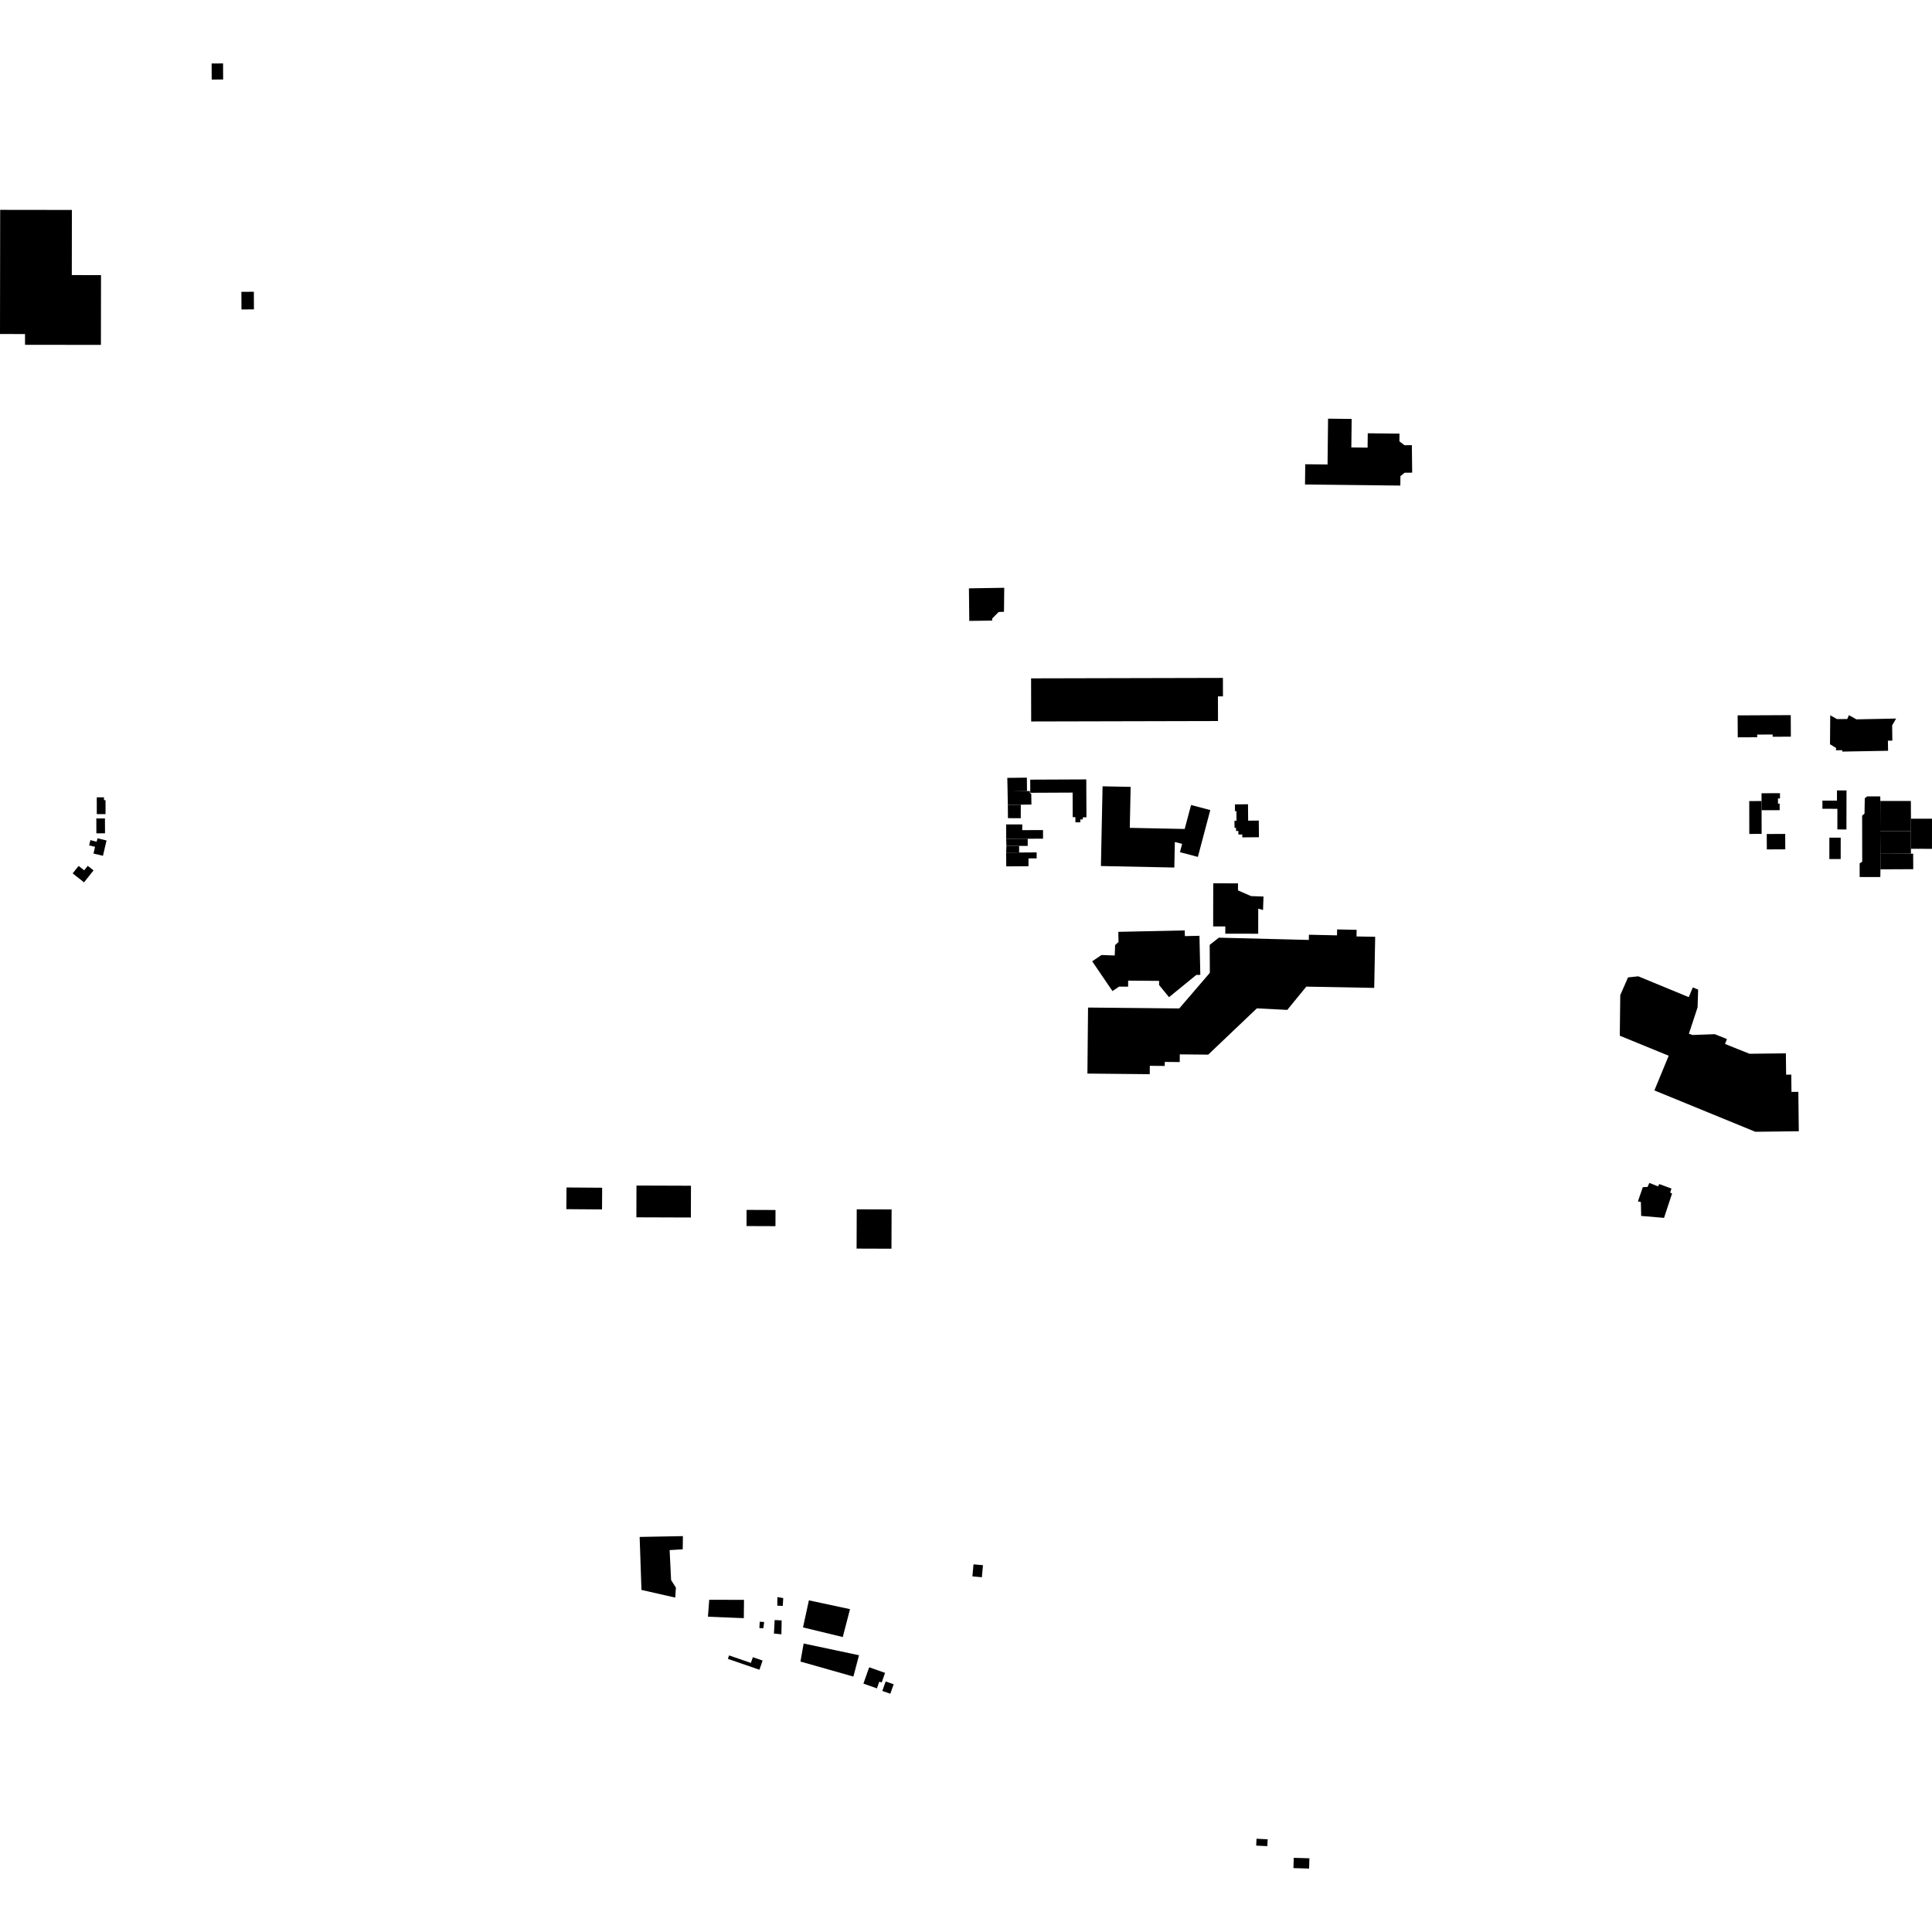 <?xml version="1.0" encoding="utf-8" standalone="no"?>
<!DOCTYPE svg PUBLIC "-//W3C//DTD SVG 1.1//EN"
  "http://www.w3.org/Graphics/SVG/1.1/DTD/svg11.dtd">
<!-- Created with matplotlib (https://matplotlib.org/) -->
<svg height="288pt" version="1.1" viewBox="0 0 288 288" width="288pt" xmlns="http://www.w3.org/2000/svg" xmlns:xlink="http://www.w3.org/1999/xlink">
 <defs>
  <style type="text/css">
*{stroke-linecap:butt;stroke-linejoin:round;}
  </style>
 </defs>
 <g id="figure_1">
  <g id="patch_1">
   <path d="M 0 288 
L 288 288 
L 288 0 
L 0 0 
z
" style="fill:none;opacity:0;"/>
  </g>
  <g id="axes_1">
   <g id="PatchCollection_1">
    <path clip-path="url(#p88fe2d2c8e)" d="M 94.879 176.728 
L 103.002 176.756 
L 102.987 181.491 
L 94.863 181.463 
L 94.879 176.728 
"/>
    <path clip-path="url(#p88fe2d2c8e)" d="M 127.711 180.272 
L 132.909 180.288 
L 132.89 186.144 
L 127.691 186.126 
L 127.711 180.272 
"/>
    <path clip-path="url(#p88fe2d2c8e)" d="M 111.294 180.357 
L 115.604 180.372 
L 115.596 182.783 
L 111.285 182.768 
L 111.294 180.357 
"/>
    <path clip-path="url(#p88fe2d2c8e)" d="M 84.424 180.248 
L 84.448 177.014 
L 89.765 177.053 
L 89.742 180.286 
L 84.424 180.248 
"/>
    <path clip-path="url(#p88fe2d2c8e)" d="M 113.683 247.533 
L 113.207 248.906 
L 108.506 247.286 
L 108.685 246.77 
L 111.932 247.889 
L 112.228 247.032 
L 113.683 247.533 
"/>
    <path clip-path="url(#p88fe2d2c8e)" d="M 33.251 9.455 
L 33.263 11.849 
L 31.559 11.858 
L 31.558 11.645 
L 31.547 9.464 
L 33.251 9.455 
"/>
    <path clip-path="url(#p88fe2d2c8e)" d="M 37.841 43.492 
L 37.854 46.118 
L 35.996 46.127 
L 35.982 43.501 
L 37.841 43.492 
"/>
    <path clip-path="url(#p88fe2d2c8e)" d="M 14.541 124.97 
L 15.881 125.287 
L 15.349 127.569 
L 13.935 127.241 
L 14.17 126.23 
L 13.288 126.026 
L 13.472 125.234 
L 14.399 125.477 
L 14.541 124.97 
"/>
    <path clip-path="url(#p88fe2d2c8e)" d="M 10.833 130.193 
L 12.526 131.531 
L 13.942 129.75 
L 13.08 129.069 
L 12.549 129.737 
L 11.718 129.081 
L 10.833 130.193 
"/>
    <path clip-path="url(#p88fe2d2c8e)" d="M 14.358 122.008 
L 15.644 122.001 
L 15.654 124.219 
L 14.367 124.225 
L 14.358 122.008 
"/>
    <path clip-path="url(#p88fe2d2c8e)" d="M 14.425 118.855 
L 15.499 118.855 
L 15.499 119.281 
L 15.731 119.281 
L 15.732 121.359 
L 14.427 121.361 
L 14.425 118.855 
"/>
    <path clip-path="url(#p88fe2d2c8e)" d="M 132.024 250.653 
L 133.218 251.072 
L 132.719 252.484 
L 131.525 252.064 
L 132.024 250.653 
"/>
    <path clip-path="url(#p88fe2d2c8e)" d="M 129.568 248.54 
L 131.934 249.373 
L 131.427 250.805 
L 131.077 250.682 
L 130.722 251.683 
L 128.707 250.973 
L 129.568 248.54 
"/>
    <path clip-path="url(#p88fe2d2c8e)" d="M 0.026 31.283 
L 10.716 31.297 
L 10.703 41.005 
L 15.058 41.012 
L 15.043 51.413 
L 3.729 51.398 
L 3.731 49.796 
L -0 49.79 
L 0.026 31.283 
"/>
    <path clip-path="url(#p88fe2d2c8e)" d="M 197.972 62.411 
L 201.489 62.45 
L 201.442 66.701 
L 203.864 66.729 
L 203.889 64.589 
L 208.619 64.64 
L 208.606 65.79 
L 209.365 66.371 
L 210.463 66.358 
L 210.512 70.458 
L 209.386 70.47 
L 208.76 70.976 
L 208.744 72.384 
L 194.536 72.226 
L 194.569 69.205 
L 197.896 69.242 
L 197.972 62.411 
"/>
    <path clip-path="url(#p88fe2d2c8e)" d="M 162.812 143.3 
L 165.348 147.027 
L 165.834 147.74 
L 166.822 147.071 
L 168.165 147.083 
L 168.173 146.181 
L 170.38 146.199 
L 172.787 146.218 
L 172.782 146.837 
L 174.265 148.645 
L 178.327 145.334 
L 178.929 145.321 
L 178.801 139.498 
L 176.625 139.545 
L 176.607 138.695 
L 166.704 138.909 
L 166.719 139.599 
L 166.736 140.417 
L 166.229 140.877 
L 166.173 142.432 
L 164.2 142.361 
L 162.812 143.3 
"/>
    <path clip-path="url(#p88fe2d2c8e)" d="M 180.856 131.673 
L 184.547 131.681 
L 184.545 132.726 
L 186.485 133.58 
L 188.347 133.642 
L 188.28 135.652 
L 187.565 135.454 
L 187.557 139.191 
L 182.653 139.181 
L 182.656 138.102 
L 180.843 138.099 
L 180.856 131.673 
"/>
    <path clip-path="url(#p88fe2d2c8e)" d="M 164.112 129.097 
L 164.358 117.214 
L 166.38 117.255 
L 168.542 117.299 
L 168.415 123.406 
L 176.6 123.573 
L 177.549 120 
L 180.415 120.757 
L 179.391 124.616 
L 178.563 127.737 
L 175.891 127.032 
L 176.219 125.798 
L 175.132 125.512 
L 175.054 129.322 
L 164.112 129.097 
"/>
    <path clip-path="url(#p88fe2d2c8e)" d="M 242.688 145.698 
L 244.215 145.537 
L 251.739 148.644 
L 252.343 147.191 
L 253.141 147.522 
L 253.054 150.163 
L 251.76 154.101 
L 252.312 154.283 
L 255.623 154.163 
L 257.436 154.892 
L 257.143 155.618 
L 260.784 157.082 
L 266.218 157.02 
L 266.254 160.2 
L 267.022 160.191 
L 267.051 162.768 
L 268.076 162.756 
L 268.144 168.635 
L 261.663 168.711 
L 246.618 162.547 
L 248.749 157.377 
L 241.461 154.392 
L 241.53 148.346 
L 242.688 145.698 
"/>
    <path clip-path="url(#p88fe2d2c8e)" d="M 153.702 101.122 
L 182.298 101.056 
L 182.304 103.805 
L 181.556 103.808 
L 181.565 107.483 
L 153.716 107.548 
L 153.702 101.122 
"/>
    <path clip-path="url(#p88fe2d2c8e)" d="M 281.453 111.917 
L 274.624 112.038 
L 274.62 111.826 
L 273.684 111.842 
L 273.71 111.505 
L 272.796 110.942 
L 272.83 106.628 
L 273.829 107.191 
L 275.366 107.183 
L 275.619 106.613 
L 276.732 107.232 
L 282.651 107.114 
L 282.059 108.139 
L 282.089 110.4 
L 281.426 110.414 
L 281.453 111.917 
"/>
    <path clip-path="url(#p88fe2d2c8e)" d="M 184.091 119.907 
L 186.038 119.888 
L 186.06 122.336 
L 187.644 122.321 
L 187.668 124.803 
L 185.187 124.825 
L 185.183 124.393 
L 184.601 124.399 
L 184.597 123.873 
L 184.257 123.875 
L 184.253 123.398 
L 184.029 123.401 
L 184.019 122.344 
L 184.322 122.342 
L 184.309 120.923 
L 184.1 120.924 
L 184.091 119.907 
"/>
    <path clip-path="url(#p88fe2d2c8e)" d="M 175.792 150.325 
L 179.839 145.612 
L 180.349 145.018 
L 180.327 140.852 
L 181.697 139.777 
L 189.615 139.977 
L 195.101 140.114 
L 195.12 139.337 
L 199.303 139.433 
L 199.323 138.548 
L 202.233 138.609 
L 202.213 139.595 
L 204.996 139.649 
L 204.852 147.264 
L 194.727 147.075 
L 191.892 150.544 
L 187.357 150.314 
L 180.108 157.211 
L 175.87 157.172 
L 175.859 158.32 
L 173.63 158.299 
L 173.624 158.899 
L 171.402 158.877 
L 171.389 160.127 
L 162.099 160.037 
L 162.194 150.194 
L 175.792 150.325 
"/>
    <path clip-path="url(#p88fe2d2c8e)" d="M 144.49 92.558 
L 144.436 87.705 
L 149.7 87.62 
L 149.662 91.196 
L 148.865 91.229 
L 147.903 92.199 
L 147.904 92.51 
L 144.49 92.558 
"/>
    <path clip-path="url(#p88fe2d2c8e)" d="M 119.704 242.595 
L 125.63 244.03 
L 126.71 239.873 
L 120.581 238.562 
L 119.704 242.595 
"/>
    <path clip-path="url(#p88fe2d2c8e)" d="M 119.322 247.685 
L 127.211 249.923 
L 128.052 246.744 
L 119.798 244.995 
L 119.322 247.685 
"/>
    <path clip-path="url(#p88fe2d2c8e)" d="M 105.531 241.001 
L 110.88 241.217 
L 110.906 238.489 
L 105.723 238.476 
L 105.531 241.001 
"/>
    <path clip-path="url(#p88fe2d2c8e)" d="M 116.756 238.221 
L 116.687 239.392 
L 115.874 239.351 
L 115.883 238.076 
L 116.756 238.221 
"/>
    <path clip-path="url(#p88fe2d2c8e)" d="M 116.518 241.552 
L 116.483 243.623 
L 115.369 243.509 
L 115.48 241.498 
L 116.518 241.552 
"/>
    <path clip-path="url(#p88fe2d2c8e)" d="M 113.916 241.791 
L 113.786 242.722 
L 113.199 242.695 
L 113.255 241.749 
L 113.916 241.791 
"/>
    <path clip-path="url(#p88fe2d2c8e)" d="M 95.351 229.109 
L 95.622 237.007 
L 100.656 238.151 
L 100.755 236.662 
L 100.039 235.533 
L 99.82 231.07 
L 101.773 230.953 
L 101.799 228.986 
L 95.351 229.109 
"/>
    <path clip-path="url(#p88fe2d2c8e)" d="M 244.161 179.094 
L 244.893 176.972 
L 245.594 176.936 
L 245.871 176.333 
L 247.158 176.853 
L 247.34 176.507 
L 249.165 177.176 
L 248.964 177.778 
L 249.256 177.906 
L 248.056 181.547 
L 244.646 181.254 
L 244.603 179.178 
L 244.161 179.094 
"/>
    <path clip-path="url(#p88fe2d2c8e)" d="M 259.028 106.641 
L 259.044 109.913 
L 261.94 109.9 
L 261.938 109.502 
L 264.246 109.493 
L 264.248 109.826 
L 266.959 109.815 
L 266.945 106.604 
L 259.028 106.641 
"/>
    <path clip-path="url(#p88fe2d2c8e)" d="M 280.287 118.718 
L 278.334 118.719 
L 277.979 118.987 
L 277.94 121.286 
L 277.585 121.581 
L 277.597 128.463 
L 277.215 128.681 
L 277.217 130.735 
L 280.295 130.733 
L 280.314 129.589 
L 280.304 127.278 
L 280.281 123.886 
L 280.3 119.399 
L 280.287 118.718 
"/>
    <path clip-path="url(#p88fe2d2c8e)" d="M 275.256 117.83 
L 273.835 117.828 
L 273.833 119.348 
L 271.664 119.345 
L 271.662 120.562 
L 273.898 120.566 
L 273.893 123.643 
L 275.246 123.646 
L 275.256 117.83 
"/>
    <path clip-path="url(#p88fe2d2c8e)" d="M 272.699 124.87 
L 274.391 124.872 
L 274.388 128.058 
L 272.697 128.057 
L 272.699 124.87 
"/>
    <path clip-path="url(#p88fe2d2c8e)" d="M 280.3 119.399 
L 284.848 119.398 
L 284.863 122.039 
L 284.862 123.892 
L 280.281 123.886 
L 280.3 119.399 
"/>
    <path clip-path="url(#p88fe2d2c8e)" d="M 280.281 123.886 
L 280.304 127.278 
L 284.858 127.256 
L 284.859 126.53 
L 284.862 123.892 
L 280.281 123.886 
"/>
    <path clip-path="url(#p88fe2d2c8e)" d="M 280.304 127.278 
L 280.314 129.589 
L 285.204 129.566 
L 285.192 127.254 
L 284.858 127.256 
L 280.304 127.278 
"/>
    <path clip-path="url(#p88fe2d2c8e)" d="M 284.859 126.53 
L 287.996 126.533 
L 288 122.041 
L 284.863 122.039 
L 284.862 123.892 
L 284.859 126.53 
"/>
    <path clip-path="url(#p88fe2d2c8e)" d="M 265.293 120.771 
L 265.29 119.802 
L 265.042 119.804 
L 265.04 119.023 
L 265.34 119.021 
L 265.337 118.239 
L 262.587 118.249 
L 262.594 119.41 
L 262.596 120.779 
L 265.293 120.771 
"/>
    <path clip-path="url(#p88fe2d2c8e)" d="M 260.756 119.415 
L 262.594 119.41 
L 262.596 120.779 
L 262.603 124.309 
L 260.765 124.314 
L 260.756 119.415 
"/>
    <path clip-path="url(#p88fe2d2c8e)" d="M 263.366 124.326 
L 263.378 126.621 
L 266.129 126.608 
L 266.116 124.311 
L 263.366 124.326 
"/>
    <path clip-path="url(#p88fe2d2c8e)" d="M 145.117 233.193 
L 144.955 234.989 
L 146.368 235.116 
L 146.53 233.32 
L 145.117 233.193 
"/>
    <path clip-path="url(#p88fe2d2c8e)" d="M 192.858 276.942 
L 192.811 278.475 
L 195.145 278.545 
L 195.191 277.013 
L 192.858 276.942 
"/>
    <path clip-path="url(#p88fe2d2c8e)" d="M 187.308 274.097 
L 187.258 275.122 
L 188.917 275.203 
L 188.968 274.179 
L 187.308 274.097 
"/>
    <path clip-path="url(#p88fe2d2c8e)" d="M 150 129.149 
L 149.987 127.093 
L 151.919 127.081 
L 154.529 127.066 
L 154.535 127.954 
L 153.313 127.962 
L 153.32 129.126 
L 150 129.149 
"/>
    <path clip-path="url(#p88fe2d2c8e)" d="M 150.023 126.09 
L 151.921 126.095 
L 151.919 127.081 
L 149.987 127.093 
L 150.023 126.09 
"/>
    <path clip-path="url(#p88fe2d2c8e)" d="M 149.99 125.036 
L 153.201 125.029 
L 153.198 126.099 
L 151.921 126.095 
L 150.023 126.09 
L 149.99 125.036 
"/>
    <path clip-path="url(#p88fe2d2c8e)" d="M 149.984 122.899 
L 149.99 125.036 
L 153.201 125.029 
L 155.484 125.023 
L 155.48 123.739 
L 152.387 123.747 
L 152.385 122.893 
L 149.984 122.899 
"/>
    <path clip-path="url(#p88fe2d2c8e)" d="M 153.573 116.22 
L 153.581 118.18 
L 159.892 118.151 
L 159.909 121.817 
L 160.305 121.815 
L 160.308 122.579 
L 161.045 122.577 
L 161.044 122.151 
L 161.414 122.151 
L 161.412 121.84 
L 161.954 121.837 
L 161.93 116.184 
L 153.573 116.22 
"/>
    <path clip-path="url(#p88fe2d2c8e)" d="M 152.16 121.971 
L 150.254 121.96 
L 150.235 119.99 
L 152.172 119.956 
L 152.16 121.971 
"/>
    <path clip-path="url(#p88fe2d2c8e)" d="M 150.157 115.956 
L 153.073 115.923 
L 153.095 117.925 
L 150.2 117.975 
L 150.157 115.956 
"/>
    <path clip-path="url(#p88fe2d2c8e)" d="M 150.2 117.975 
L 150.235 119.99 
L 152.172 119.956 
L 153.754 119.93 
L 153.727 118.336 
L 153.526 118.209 
L 153.521 117.917 
L 153.095 117.925 
L 150.2 117.975 
"/>
   </g>
  </g>
 </g>
 <defs>
  <clipPath id="p88fe2d2c8e">
   <rect height="269.09" width="288" x="0" y="9.455"/>
  </clipPath>
 </defs>
</svg>
